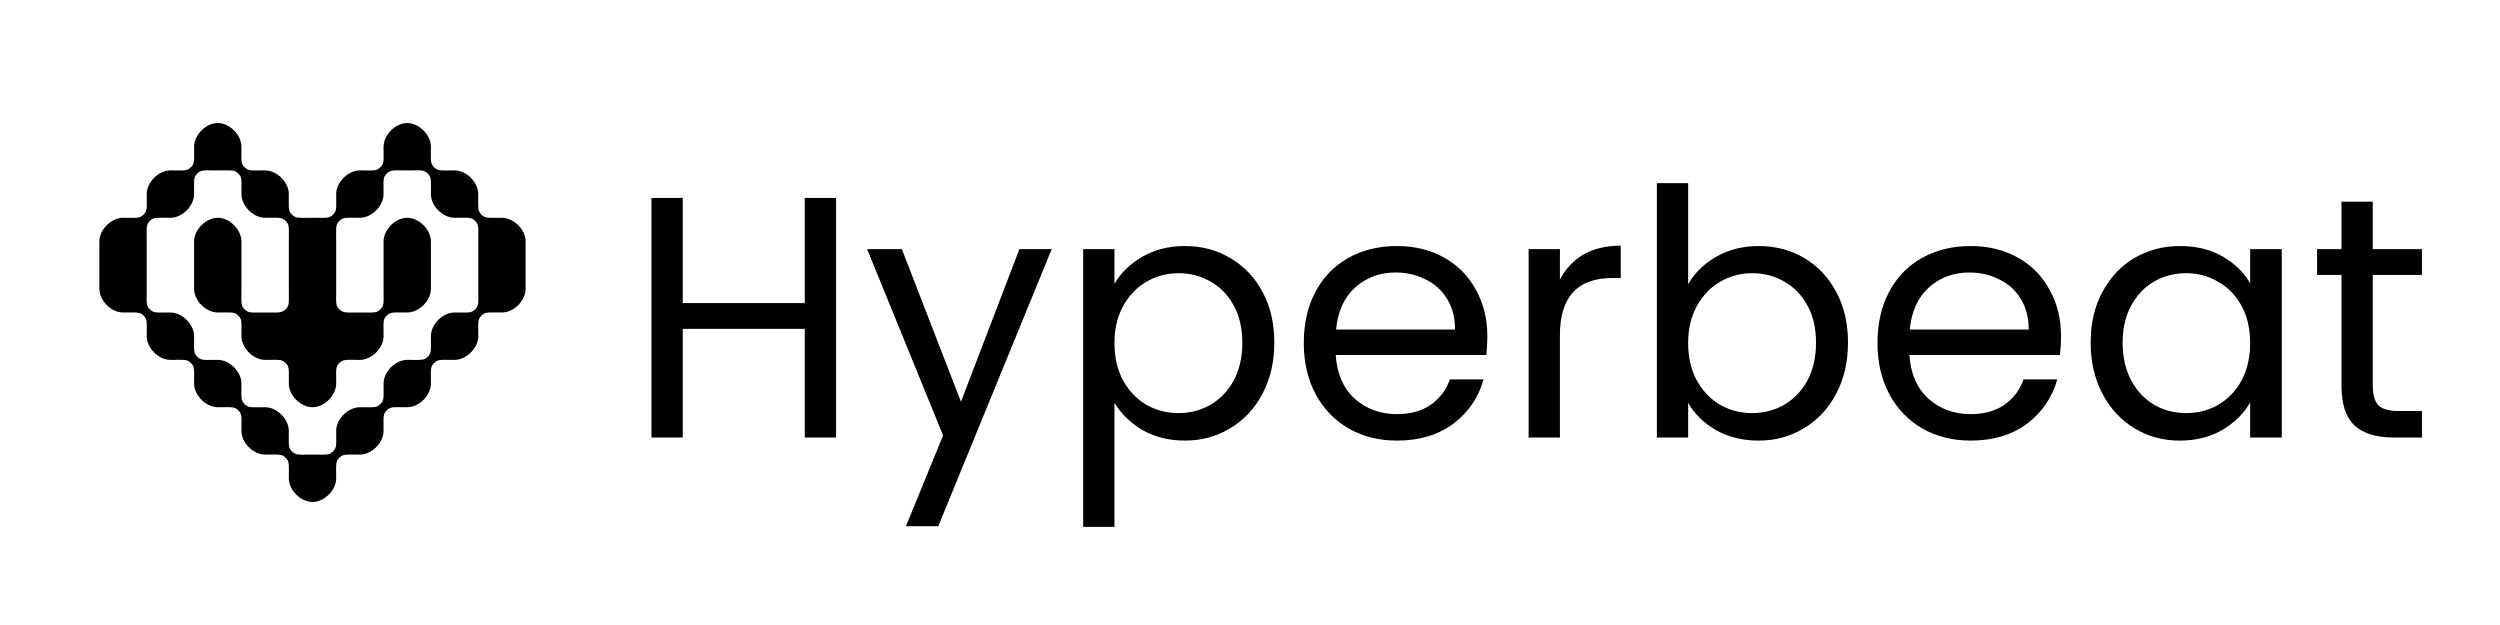 <svg width="80" height="20" viewBox="0 0 80 20" fill="none" xmlns="http://www.w3.org/2000/svg">
<path d="M26.754 6.333V14H25.753V10.524H21.848V14H20.847V6.333H21.848V9.699H25.753V6.333H26.754ZM33.655 7.972L30.025 16.838H28.991L30.179 13.934L27.748 7.972H28.859L30.751 12.856L32.621 7.972H33.655ZM35.663 9.083C35.861 8.738 36.154 8.452 36.542 8.225C36.938 7.99 37.397 7.873 37.917 7.873C38.453 7.873 38.937 8.001 39.37 8.258C39.809 8.515 40.154 8.878 40.404 9.347C40.653 9.809 40.778 10.348 40.778 10.964C40.778 11.573 40.653 12.115 40.404 12.592C40.154 13.069 39.809 13.439 39.37 13.703C38.937 13.967 38.453 14.099 37.917 14.099C37.404 14.099 36.95 13.985 36.553 13.758C36.165 13.523 35.868 13.234 35.663 12.889V16.86H34.661V7.972H35.663V9.083ZM39.755 10.964C39.755 10.509 39.663 10.113 39.48 9.776C39.296 9.439 39.047 9.182 38.731 9.006C38.423 8.83 38.083 8.742 37.709 8.742C37.342 8.742 37.001 8.834 36.685 9.017C36.377 9.193 36.128 9.453 35.938 9.798C35.754 10.135 35.663 10.528 35.663 10.975C35.663 11.43 35.754 11.829 35.938 12.174C36.128 12.511 36.377 12.772 36.685 12.955C37.001 13.131 37.342 13.219 37.709 13.219C38.083 13.219 38.423 13.131 38.731 12.955C39.047 12.772 39.296 12.511 39.48 12.174C39.663 11.829 39.755 11.426 39.755 10.964ZM47.595 10.755C47.595 10.946 47.584 11.147 47.562 11.36H42.744C42.781 11.954 42.982 12.42 43.349 12.757C43.723 13.087 44.174 13.252 44.702 13.252C45.135 13.252 45.494 13.153 45.78 12.955C46.073 12.75 46.279 12.478 46.396 12.141H47.474C47.313 12.72 46.99 13.193 46.506 13.56C46.022 13.919 45.421 14.099 44.702 14.099C44.13 14.099 43.617 13.971 43.162 13.714C42.715 13.457 42.363 13.094 42.106 12.625C41.849 12.148 41.721 11.598 41.721 10.975C41.721 10.352 41.846 9.805 42.095 9.336C42.344 8.867 42.693 8.507 43.14 8.258C43.595 8.001 44.115 7.873 44.702 7.873C45.274 7.873 45.78 7.998 46.22 8.247C46.66 8.496 46.997 8.841 47.232 9.281C47.474 9.714 47.595 10.205 47.595 10.755ZM46.561 10.546C46.561 10.165 46.477 9.838 46.308 9.567C46.139 9.288 45.908 9.079 45.615 8.94C45.329 8.793 45.01 8.72 44.658 8.72C44.152 8.72 43.719 8.881 43.36 9.204C43.008 9.527 42.806 9.974 42.755 10.546H46.561ZM49.917 8.951C50.093 8.606 50.343 8.339 50.665 8.148C50.995 7.957 51.395 7.862 51.864 7.862V8.896H51.6C50.478 8.896 49.917 9.505 49.917 10.722V14H48.916V7.972H49.917V8.951ZM54.021 9.094C54.226 8.735 54.527 8.441 54.923 8.214C55.319 7.987 55.77 7.873 56.276 7.873C56.819 7.873 57.306 8.001 57.739 8.258C58.172 8.515 58.513 8.878 58.762 9.347C59.011 9.809 59.136 10.348 59.136 10.964C59.136 11.573 59.011 12.115 58.762 12.592C58.513 13.069 58.168 13.439 57.728 13.703C57.295 13.967 56.811 14.099 56.276 14.099C55.755 14.099 55.297 13.985 54.901 13.758C54.512 13.531 54.219 13.241 54.021 12.889V14H53.02V5.86H54.021V9.094ZM58.113 10.964C58.113 10.509 58.021 10.113 57.838 9.776C57.654 9.439 57.405 9.182 57.09 9.006C56.782 8.83 56.441 8.742 56.067 8.742C55.7 8.742 55.359 8.834 55.044 9.017C54.736 9.193 54.486 9.453 54.296 9.798C54.112 10.135 54.021 10.528 54.021 10.975C54.021 11.43 54.112 11.829 54.296 12.174C54.486 12.511 54.736 12.772 55.044 12.955C55.359 13.131 55.7 13.219 56.067 13.219C56.441 13.219 56.782 13.131 57.09 12.955C57.405 12.772 57.654 12.511 57.838 12.174C58.021 11.829 58.113 11.426 58.113 10.964ZM65.953 10.755C65.953 10.946 65.942 11.147 65.92 11.36H61.102C61.139 11.954 61.341 12.42 61.707 12.757C62.081 13.087 62.532 13.252 63.06 13.252C63.493 13.252 63.852 13.153 64.138 12.955C64.432 12.75 64.637 12.478 64.754 12.141H65.832C65.671 12.72 65.348 13.193 64.864 13.56C64.38 13.919 63.779 14.099 63.06 14.099C62.488 14.099 61.975 13.971 61.52 13.714C61.073 13.457 60.721 13.094 60.464 12.625C60.208 12.148 60.079 11.598 60.079 10.975C60.079 10.352 60.204 9.805 60.453 9.336C60.703 8.867 61.051 8.507 61.498 8.258C61.953 8.001 62.474 7.873 63.06 7.873C63.632 7.873 64.138 7.998 64.578 8.247C65.018 8.496 65.356 8.841 65.59 9.281C65.832 9.714 65.953 10.205 65.953 10.755ZM64.919 10.546C64.919 10.165 64.835 9.838 64.666 9.567C64.498 9.288 64.267 9.079 63.973 8.94C63.687 8.793 63.368 8.72 63.016 8.72C62.51 8.72 62.078 8.881 61.718 9.204C61.366 9.527 61.165 9.974 61.113 10.546H64.919ZM66.901 10.964C66.901 10.348 67.025 9.809 67.275 9.347C67.524 8.878 67.865 8.515 68.298 8.258C68.738 8.001 69.225 7.873 69.761 7.873C70.289 7.873 70.747 7.987 71.136 8.214C71.524 8.441 71.814 8.727 72.005 9.072V7.972H73.017V14H72.005V12.878C71.807 13.23 71.51 13.523 71.114 13.758C70.725 13.985 70.27 14.099 69.75 14.099C69.214 14.099 68.73 13.967 68.298 13.703C67.865 13.439 67.524 13.069 67.275 12.592C67.025 12.115 66.901 11.573 66.901 10.964ZM72.005 10.975C72.005 10.52 71.913 10.124 71.73 9.787C71.546 9.45 71.297 9.193 70.982 9.017C70.674 8.834 70.333 8.742 69.959 8.742C69.585 8.742 69.244 8.83 68.936 9.006C68.628 9.182 68.382 9.439 68.199 9.776C68.015 10.113 67.924 10.509 67.924 10.964C67.924 11.426 68.015 11.829 68.199 12.174C68.382 12.511 68.628 12.772 68.936 12.955C69.244 13.131 69.585 13.219 69.959 13.219C70.333 13.219 70.674 13.131 70.982 12.955C71.297 12.772 71.546 12.511 71.73 12.174C71.913 11.829 72.005 11.43 72.005 10.975ZM75.929 8.797V12.35C75.929 12.643 75.992 12.852 76.116 12.977C76.241 13.094 76.457 13.153 76.765 13.153H77.502V14H76.6C76.043 14 75.625 13.872 75.346 13.615C75.068 13.358 74.928 12.937 74.928 12.35V8.797H74.147V7.972H74.928V6.454H75.929V7.972H77.502V8.797H75.929Z" fill="black"/>
<path d="M16.063 6.969C15.608 6.969 15.532 6.994 15.406 6.868C15.279 6.741 15.305 6.666 15.305 6.211C15.305 5.832 14.926 5.453 14.547 5.453C14.092 5.453 14.016 5.478 13.89 5.352C13.764 5.226 13.789 5.15 13.789 4.695C13.789 4.316 13.41 3.937 13.031 3.937C12.652 3.937 12.274 4.316 12.274 4.695C12.274 5.15 12.299 5.226 12.172 5.352C12.046 5.478 11.97 5.453 11.516 5.453C11.137 5.453 10.758 5.832 10.758 6.211C10.758 6.666 10.783 6.741 10.657 6.868C10.53 6.994 10.455 6.969 10 6.969C9.545 6.969 9.469 6.994 9.343 6.868C9.217 6.741 9.242 6.666 9.242 6.211C9.242 5.832 8.863 5.453 8.484 5.453C8.03 5.453 7.954 5.478 7.828 5.352C7.701 5.226 7.726 5.15 7.726 4.695C7.726 4.316 7.348 3.937 6.969 3.937C6.59 3.937 6.211 4.316 6.211 4.695C6.211 5.15 6.236 5.226 6.11 5.352C5.984 5.478 5.908 5.453 5.453 5.453C5.074 5.453 4.695 5.832 4.695 6.211C4.695 6.666 4.721 6.741 4.594 6.868C4.468 6.994 4.392 6.969 3.937 6.969C3.559 6.969 3.18 7.348 3.18 7.726V9.242C3.18 9.621 3.559 10 3.937 10C4.392 10 4.468 9.975 4.594 10.101C4.721 10.227 4.695 10.303 4.695 10.758C4.695 11.137 5.074 11.516 5.453 11.516C5.908 11.516 5.984 11.49 6.11 11.617C6.236 11.743 6.211 11.819 6.211 12.274C6.211 12.652 6.59 13.031 6.969 13.031C7.423 13.031 7.499 13.006 7.626 13.132C7.752 13.259 7.726 13.334 7.726 13.789C7.726 14.168 8.106 14.547 8.484 14.547C8.939 14.547 9.015 14.522 9.141 14.648C9.267 14.774 9.242 14.85 9.242 15.305C9.242 15.684 9.621 16.063 10 16.063C10.379 16.063 10.758 15.684 10.758 15.305C10.758 14.85 10.733 14.774 10.859 14.648C10.985 14.522 11.061 14.547 11.516 14.547C11.895 14.547 12.274 14.168 12.274 13.789C12.274 13.334 12.248 13.259 12.374 13.132C12.501 13.006 12.576 13.031 13.031 13.031C13.41 13.031 13.789 12.652 13.789 12.274C13.789 11.819 13.764 11.743 13.89 11.617C14.016 11.49 14.092 11.516 14.547 11.516C14.926 11.516 15.305 11.137 15.305 10.758C15.305 10.303 15.279 10.227 15.406 10.101C15.532 9.975 15.608 10 16.063 10C16.441 10 16.82 9.621 16.82 9.242V7.726C16.82 7.348 16.441 6.969 16.063 6.969ZM15.204 9.899C15.077 10.025 15.002 10 14.547 10C14.168 10 13.789 10.379 13.789 10.758C13.789 11.213 13.814 11.288 13.688 11.415C13.562 11.541 13.486 11.516 13.031 11.516C12.652 11.516 12.274 11.895 12.274 12.274C12.274 12.728 12.299 12.804 12.172 12.93C12.046 13.056 11.97 13.031 11.516 13.031C11.137 13.031 10.758 13.41 10.758 13.789C10.758 14.244 10.783 14.319 10.657 14.446C10.53 14.572 10.455 14.547 10 14.547C9.545 14.547 9.469 14.572 9.343 14.446C9.217 14.319 9.242 14.244 9.242 13.789C9.242 13.41 8.863 13.031 8.484 13.031C8.03 13.031 7.954 13.056 7.828 12.93C7.701 12.804 7.726 12.728 7.726 12.274C7.726 11.895 7.348 11.516 6.969 11.516C6.514 11.516 6.438 11.541 6.312 11.415C6.186 11.288 6.211 11.213 6.211 10.758C6.211 10.379 5.832 10 5.453 10C4.998 10 4.923 10.025 4.796 9.899C4.67 9.773 4.695 9.697 4.695 9.242V7.726C4.695 7.272 4.67 7.196 4.796 7.07C4.923 6.944 4.998 6.969 5.453 6.969C5.832 6.969 6.211 6.59 6.211 6.211C6.211 5.756 6.186 5.681 6.312 5.554C6.438 5.428 6.514 5.453 6.969 5.453C7.424 5.453 7.499 5.428 7.626 5.554C7.752 5.681 7.726 5.756 7.726 6.211C7.726 6.59 8.106 6.969 8.484 6.969C8.939 6.969 9.015 6.944 9.141 7.07C9.267 7.196 9.242 7.272 9.242 7.726V9.242C9.242 9.697 9.267 9.773 9.141 9.899C8.99 10.025 8.939 10 8.484 10C8.03 10 7.954 10.025 7.828 9.899C7.701 9.773 7.726 9.697 7.726 9.242V7.726C7.726 7.348 7.348 6.969 6.969 6.969C6.59 6.969 6.211 7.348 6.211 7.726V9.242C6.211 9.621 6.59 10 6.969 10C7.423 10 7.499 9.975 7.626 10.101C7.752 10.227 7.726 10.303 7.726 10.758C7.726 11.137 8.106 11.516 8.484 11.516C8.939 11.516 9.015 11.49 9.141 11.617C9.267 11.743 9.242 11.819 9.242 12.274C9.242 12.652 9.621 13.031 10 13.031C10.379 13.031 10.758 12.652 10.758 12.274C10.758 11.819 10.733 11.743 10.859 11.617C10.985 11.49 11.061 11.516 11.516 11.516C11.895 11.516 12.274 11.137 12.274 10.758C12.274 10.303 12.248 10.227 12.374 10.101C12.501 9.975 12.576 10 13.031 10C13.41 10 13.789 9.621 13.789 9.242V7.726C13.789 7.348 13.41 6.969 13.031 6.969C12.652 6.969 12.274 7.348 12.274 7.726V9.242C12.274 9.697 12.299 9.773 12.172 9.899C12.046 10.025 11.97 10 11.516 10C11.061 10 11.011 10.025 10.859 9.899C10.733 9.773 10.758 9.697 10.758 9.242V7.726C10.758 7.272 10.733 7.196 10.859 7.07C10.985 6.944 11.061 6.969 11.516 6.969C11.895 6.969 12.274 6.59 12.274 6.211C12.274 5.756 12.248 5.681 12.374 5.554C12.501 5.428 12.576 5.453 13.031 5.453C13.486 5.453 13.562 5.428 13.688 5.554C13.814 5.681 13.789 5.756 13.789 6.211C13.789 6.59 14.168 6.969 14.547 6.969C15.002 6.969 15.077 6.944 15.204 7.07C15.33 7.196 15.305 7.272 15.305 7.726V9.242C15.305 9.697 15.33 9.773 15.204 9.899Z" fill="black"/>
</svg>

